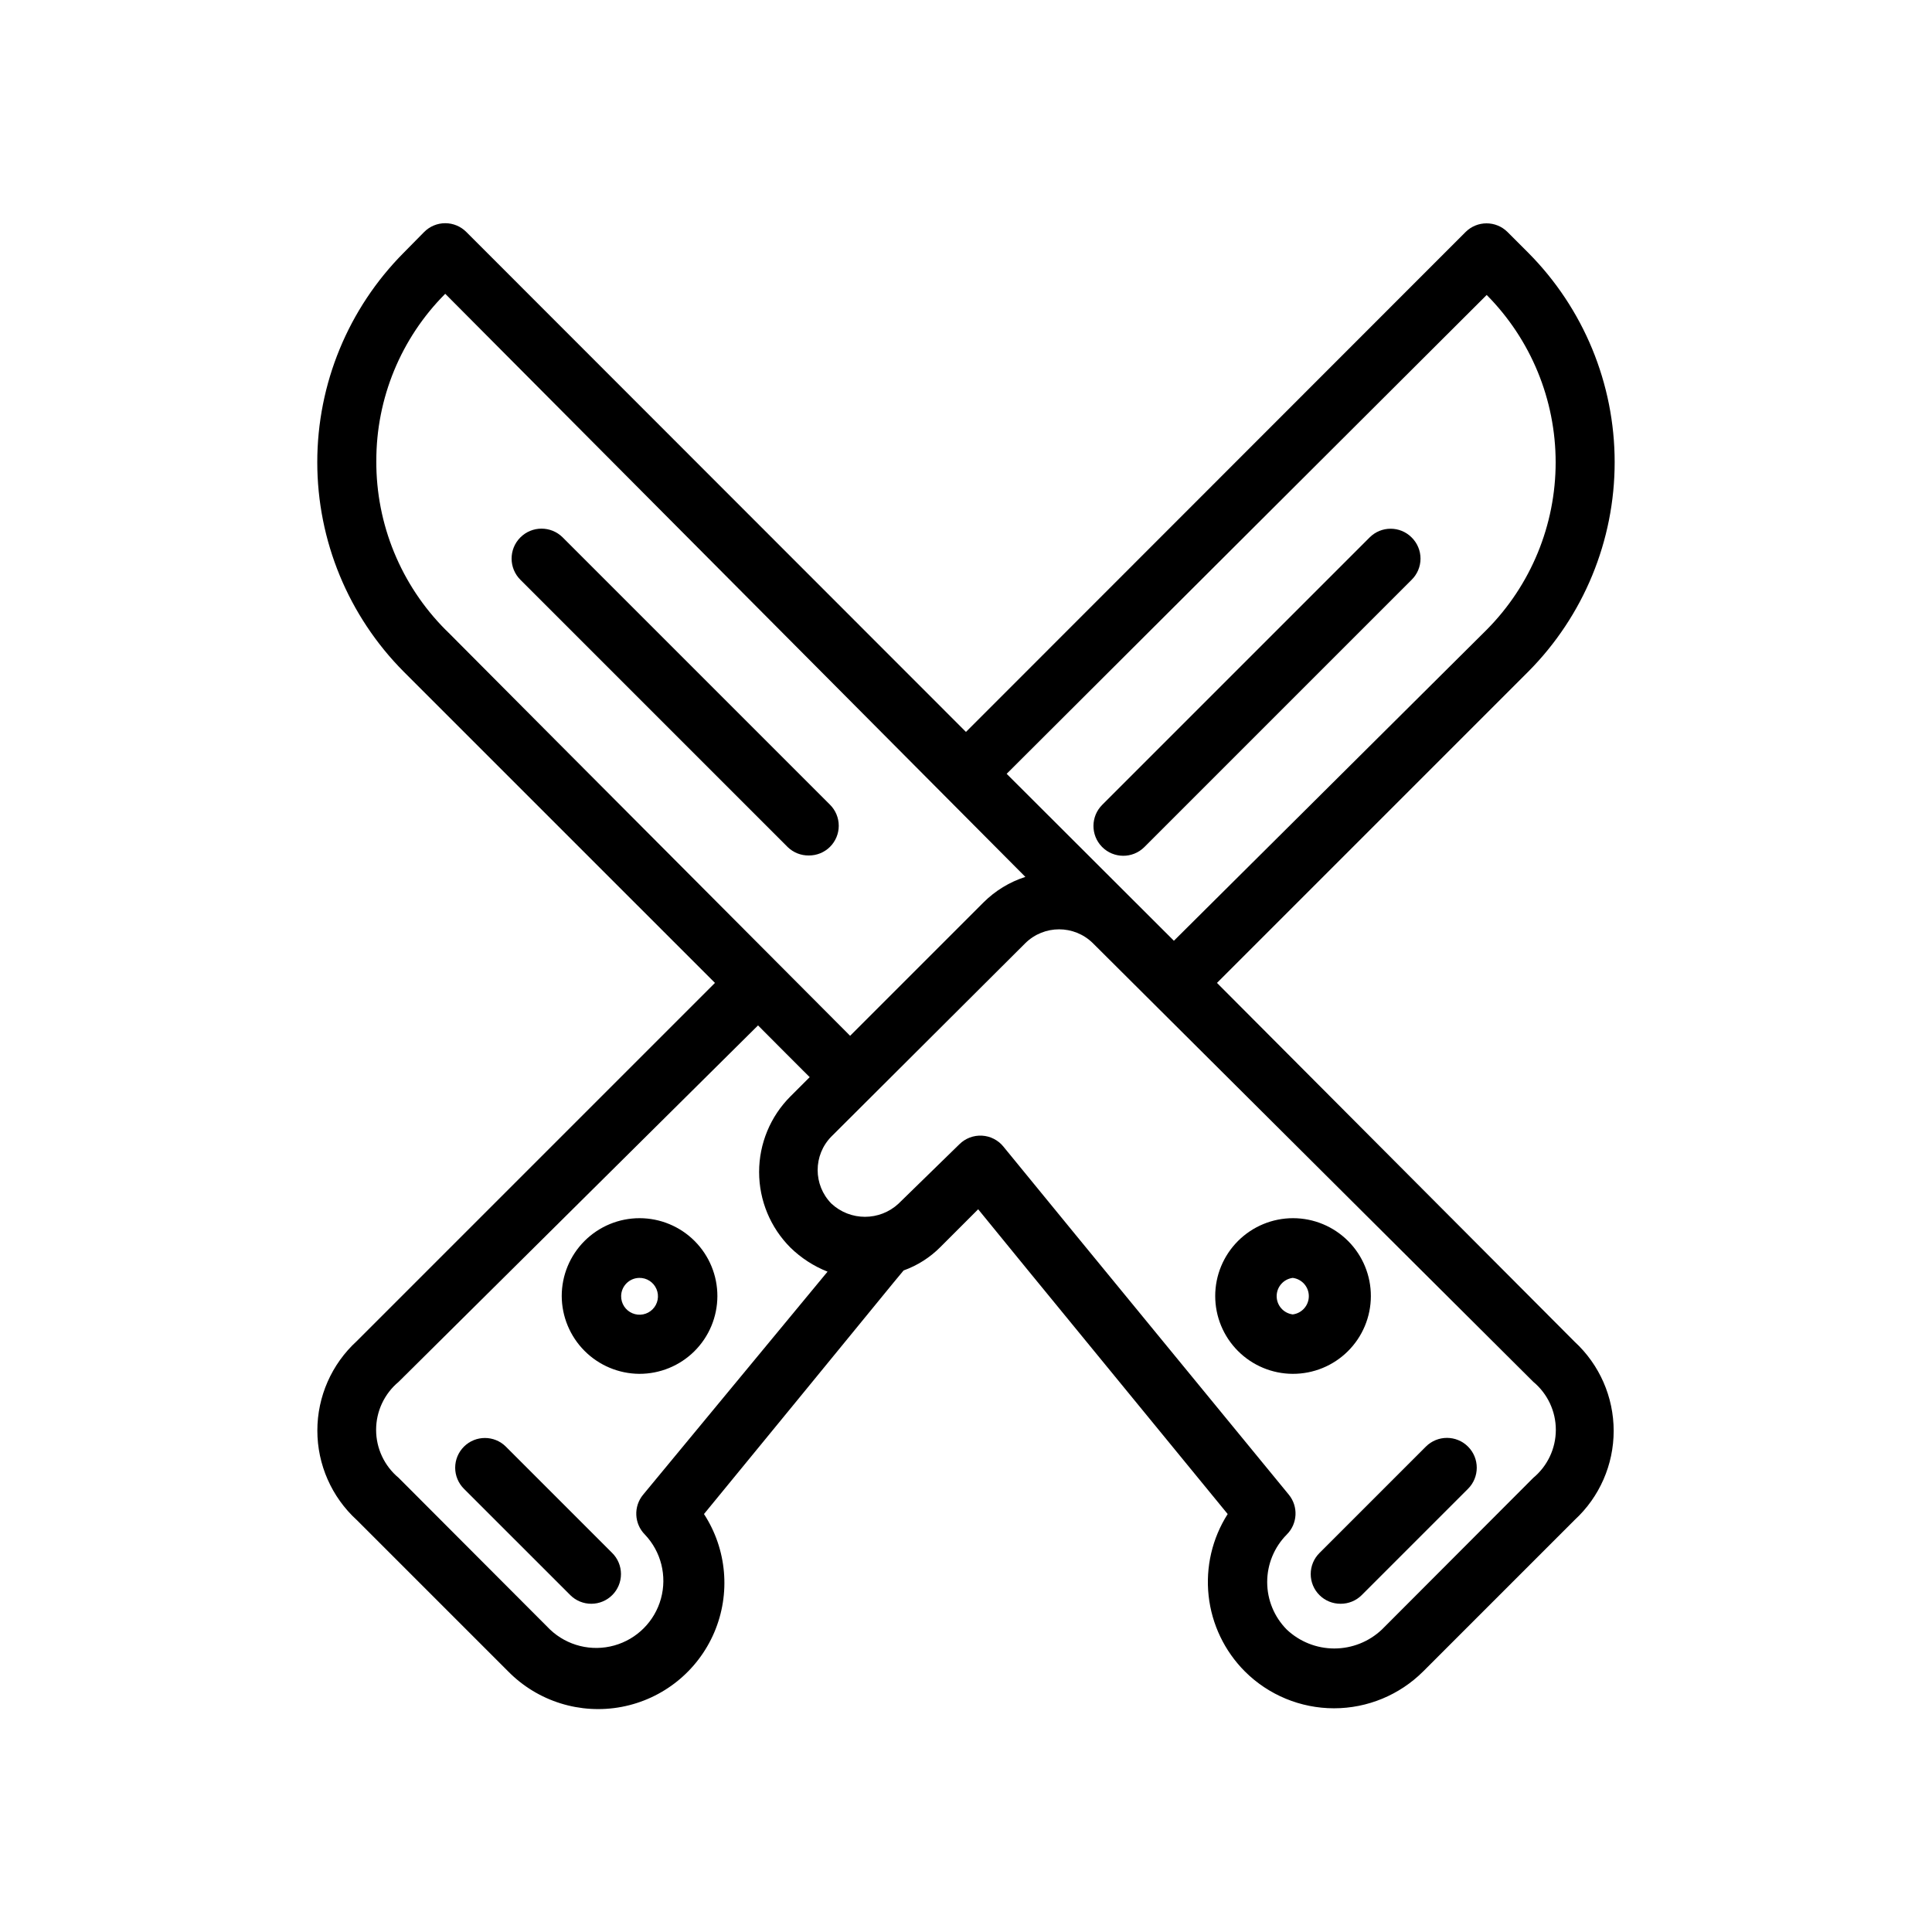 <?xml version="1.0" encoding="UTF-8"?>
<!-- Uploaded to: SVG Repo, www.svgrepo.com, Generator: SVG Repo Mixer Tools -->
<svg fill="#000000" width="800px" height="800px" version="1.1" viewBox="144 144 512 512" xmlns="http://www.w3.org/2000/svg">
 <g>
  <path d="m295.14 566.73c1.484 1.477 3.496 2.297 5.586 2.285 2.066-0.008 4.047-0.828 5.512-2.285 1.492-1.477 2.328-3.488 2.328-5.586 0-2.102-0.836-4.113-2.328-5.59l-28.184-28.184h0.004c-3.07-3.051-8.031-3.051-11.102 0-1.488 1.48-2.328 3.492-2.328 5.59 0 2.098 0.84 4.109 2.328 5.59z"/>
  <path d="m518.08 286.41c-3.07-3.055-8.027-3.055-11.098 0l-70.848 70.848c-3.109 3.066-3.144 8.07-0.082 11.18 3.066 3.106 8.07 3.141 11.18 0.078l70.848-70.848c1.516-1.484 2.371-3.512 2.371-5.629 0-2.121-0.855-4.148-2.371-5.629z"/>
  <path d="m238.54 546.81 40.148 40.148c7.828 7.941 19.102 11.461 30.059 9.383 10.957-2.074 20.16-9.477 24.539-19.734 4.379-10.258 3.359-22.023-2.723-31.371 16.793-20.469 33.535-40.91 50.223-61.324l2.676-3.227h0.004c3.676-1.32 7.012-3.445 9.762-6.219l9.996-9.996 13.305 16.297 52.82 64.473v-0.004c-4.102 6.434-5.883 14.078-5.051 21.664 0.828 7.582 4.223 14.66 9.617 20.059 6.269 6.246 14.762 9.758 23.613 9.758 8.855 0 17.348-3.512 23.617-9.758l40.148-40.148c6.598-6.082 10.348-14.645 10.348-23.617 0-8.973-3.75-17.535-10.348-23.617l-94.781-95.094 82.5-82.496c14.66-14.75 22.891-34.703 22.891-55.5s-8.23-40.746-22.891-55.496l-5.512-5.512c-3.07-3.051-8.027-3.051-11.098 0l-132.41 132.49-132.41-132.49c-1.477-1.488-3.488-2.328-5.59-2.328-2.098 0-4.109 0.84-5.586 2.328l-5.434 5.512c-14.66 14.75-22.891 34.699-22.891 55.496s8.23 40.75 22.891 55.5l82.5 82.496-94.938 94.938c-6.648 6.086-10.434 14.684-10.434 23.695 0 9.012 3.785 17.609 10.434 23.695zm311.81-11.18-40.148 40.227c-3.406 3.215-7.91 5.008-12.594 5.008-4.688 0-9.191-1.793-12.598-5.008-3.324-3.348-5.191-7.875-5.191-12.594 0-4.723 1.867-9.25 5.191-12.598 2.867-2.852 3.106-7.41 0.551-10.547l-56.836-69.273-18.812-22.984v-0.004c-1.402-1.723-3.469-2.777-5.688-2.898-2.219-0.117-4.387 0.707-5.965 2.269l-16.137 15.742v0.004c-5.016 4.656-12.777 4.656-17.789 0-4.863-4.938-4.863-12.859 0-17.793l51.402-51.246c4.961-4.871 12.91-4.871 17.871 0l116.74 116.27c3.777 3.141 5.965 7.801 5.965 12.715 0 4.91-2.188 9.57-5.965 12.711zm-12.359-313.46c11.703 11.797 18.273 27.742 18.273 44.359 0 16.621-6.57 32.562-18.273 44.359l-82.895 82.422-44.32-44.242zm-294.26 44.008c-0.043-16.613 6.527-32.562 18.262-44.32l153.74 154.53c-4.184 1.344-7.988 3.664-11.098 6.769l-35.344 35.344c-146.97-147.44-96.199-96.668-107.22-107.61-11.82-11.871-18.418-27.961-18.344-44.711zm5.902 244.03 95.254-94.465c0.789 0.789 14.562 14.641 13.699 13.699l-5.117 5.117c-5.312 5.312-8.297 12.52-8.297 20.031 0 7.516 2.984 14.723 8.297 20.035 2.824 2.758 6.168 4.926 9.84 6.375l-48.887 59.121c-2.574 3.117-2.371 7.676 0.473 10.547 4.305 4.523 5.922 10.973 4.262 16.992-1.66 6.019-6.356 10.73-12.367 12.406-6.016 1.68-12.469 0.082-17.008-4.207l-40.148-40.227h0.004c-3.781-3.141-5.965-7.801-5.965-12.711 0-4.914 2.184-9.574 5.965-12.715z"/>
  <path d="m493.68 566.73c1.484 1.477 3.496 2.297 5.59 2.285 2.09 0.012 4.102-0.809 5.59-2.285l28.18-28.18c3.086-3.086 3.086-8.094 0-11.18-3.086-3.086-8.09-3.086-11.176 0l-28.184 28.184c-1.492 1.477-2.328 3.488-2.328 5.59 0 2.098 0.836 4.109 2.328 5.586z"/>
  <path d="m358.36 370.71c2.094 0.012 4.106-0.809 5.59-2.281 1.488-1.48 2.328-3.492 2.328-5.59 0-2.102-0.84-4.113-2.328-5.59l-70.848-70.848c-3.109-3.086-8.133-3.07-11.219 0.039-3.086 3.109-3.07 8.129 0.039 11.219l70.848 70.848c1.5 1.445 3.508 2.234 5.59 2.203z"/>
  <path d="m486.59 508.08c5.477 0.02 10.734-2.137 14.617-5.996 3.883-3.859 6.074-9.102 6.086-14.578 0.016-5.473-2.148-10.727-6.012-14.605s-9.109-6.062-14.586-6.07c-5.473-0.008-10.727 2.164-14.602 6.031-3.871 3.867-6.051 9.117-6.051 14.594 0 5.457 2.164 10.691 6.016 14.555 3.852 3.867 9.074 6.051 14.531 6.07zm0-25.426c2.438 0.309 4.262 2.383 4.262 4.84 0 2.457-1.824 4.531-4.262 4.84-2.438-0.309-4.262-2.383-4.262-4.84 0-2.457 1.824-4.531 4.262-4.84z"/>
  <path d="m313.41 508.08c5.473 0.02 10.734-2.137 14.617-5.996 3.883-3.859 6.07-9.102 6.086-14.578 0.016-5.473-2.148-10.727-6.012-14.605-3.863-3.879-9.113-6.062-14.586-6.07-5.477-0.008-10.727 2.164-14.602 6.031-3.875 3.867-6.051 9.117-6.051 14.594 0.02 5.449 2.191 10.672 6.035 14.531 3.848 3.863 9.062 6.051 14.512 6.094zm0-25.426c1.988-0.035 3.797 1.145 4.57 2.977 0.777 1.828 0.363 3.945-1.043 5.352-1.402 1.406-3.523 1.82-5.352 1.043-1.832-0.773-3.008-2.582-2.977-4.57 0.039-2.633 2.168-4.762 4.801-4.801z"/>
 </g>
</svg>
